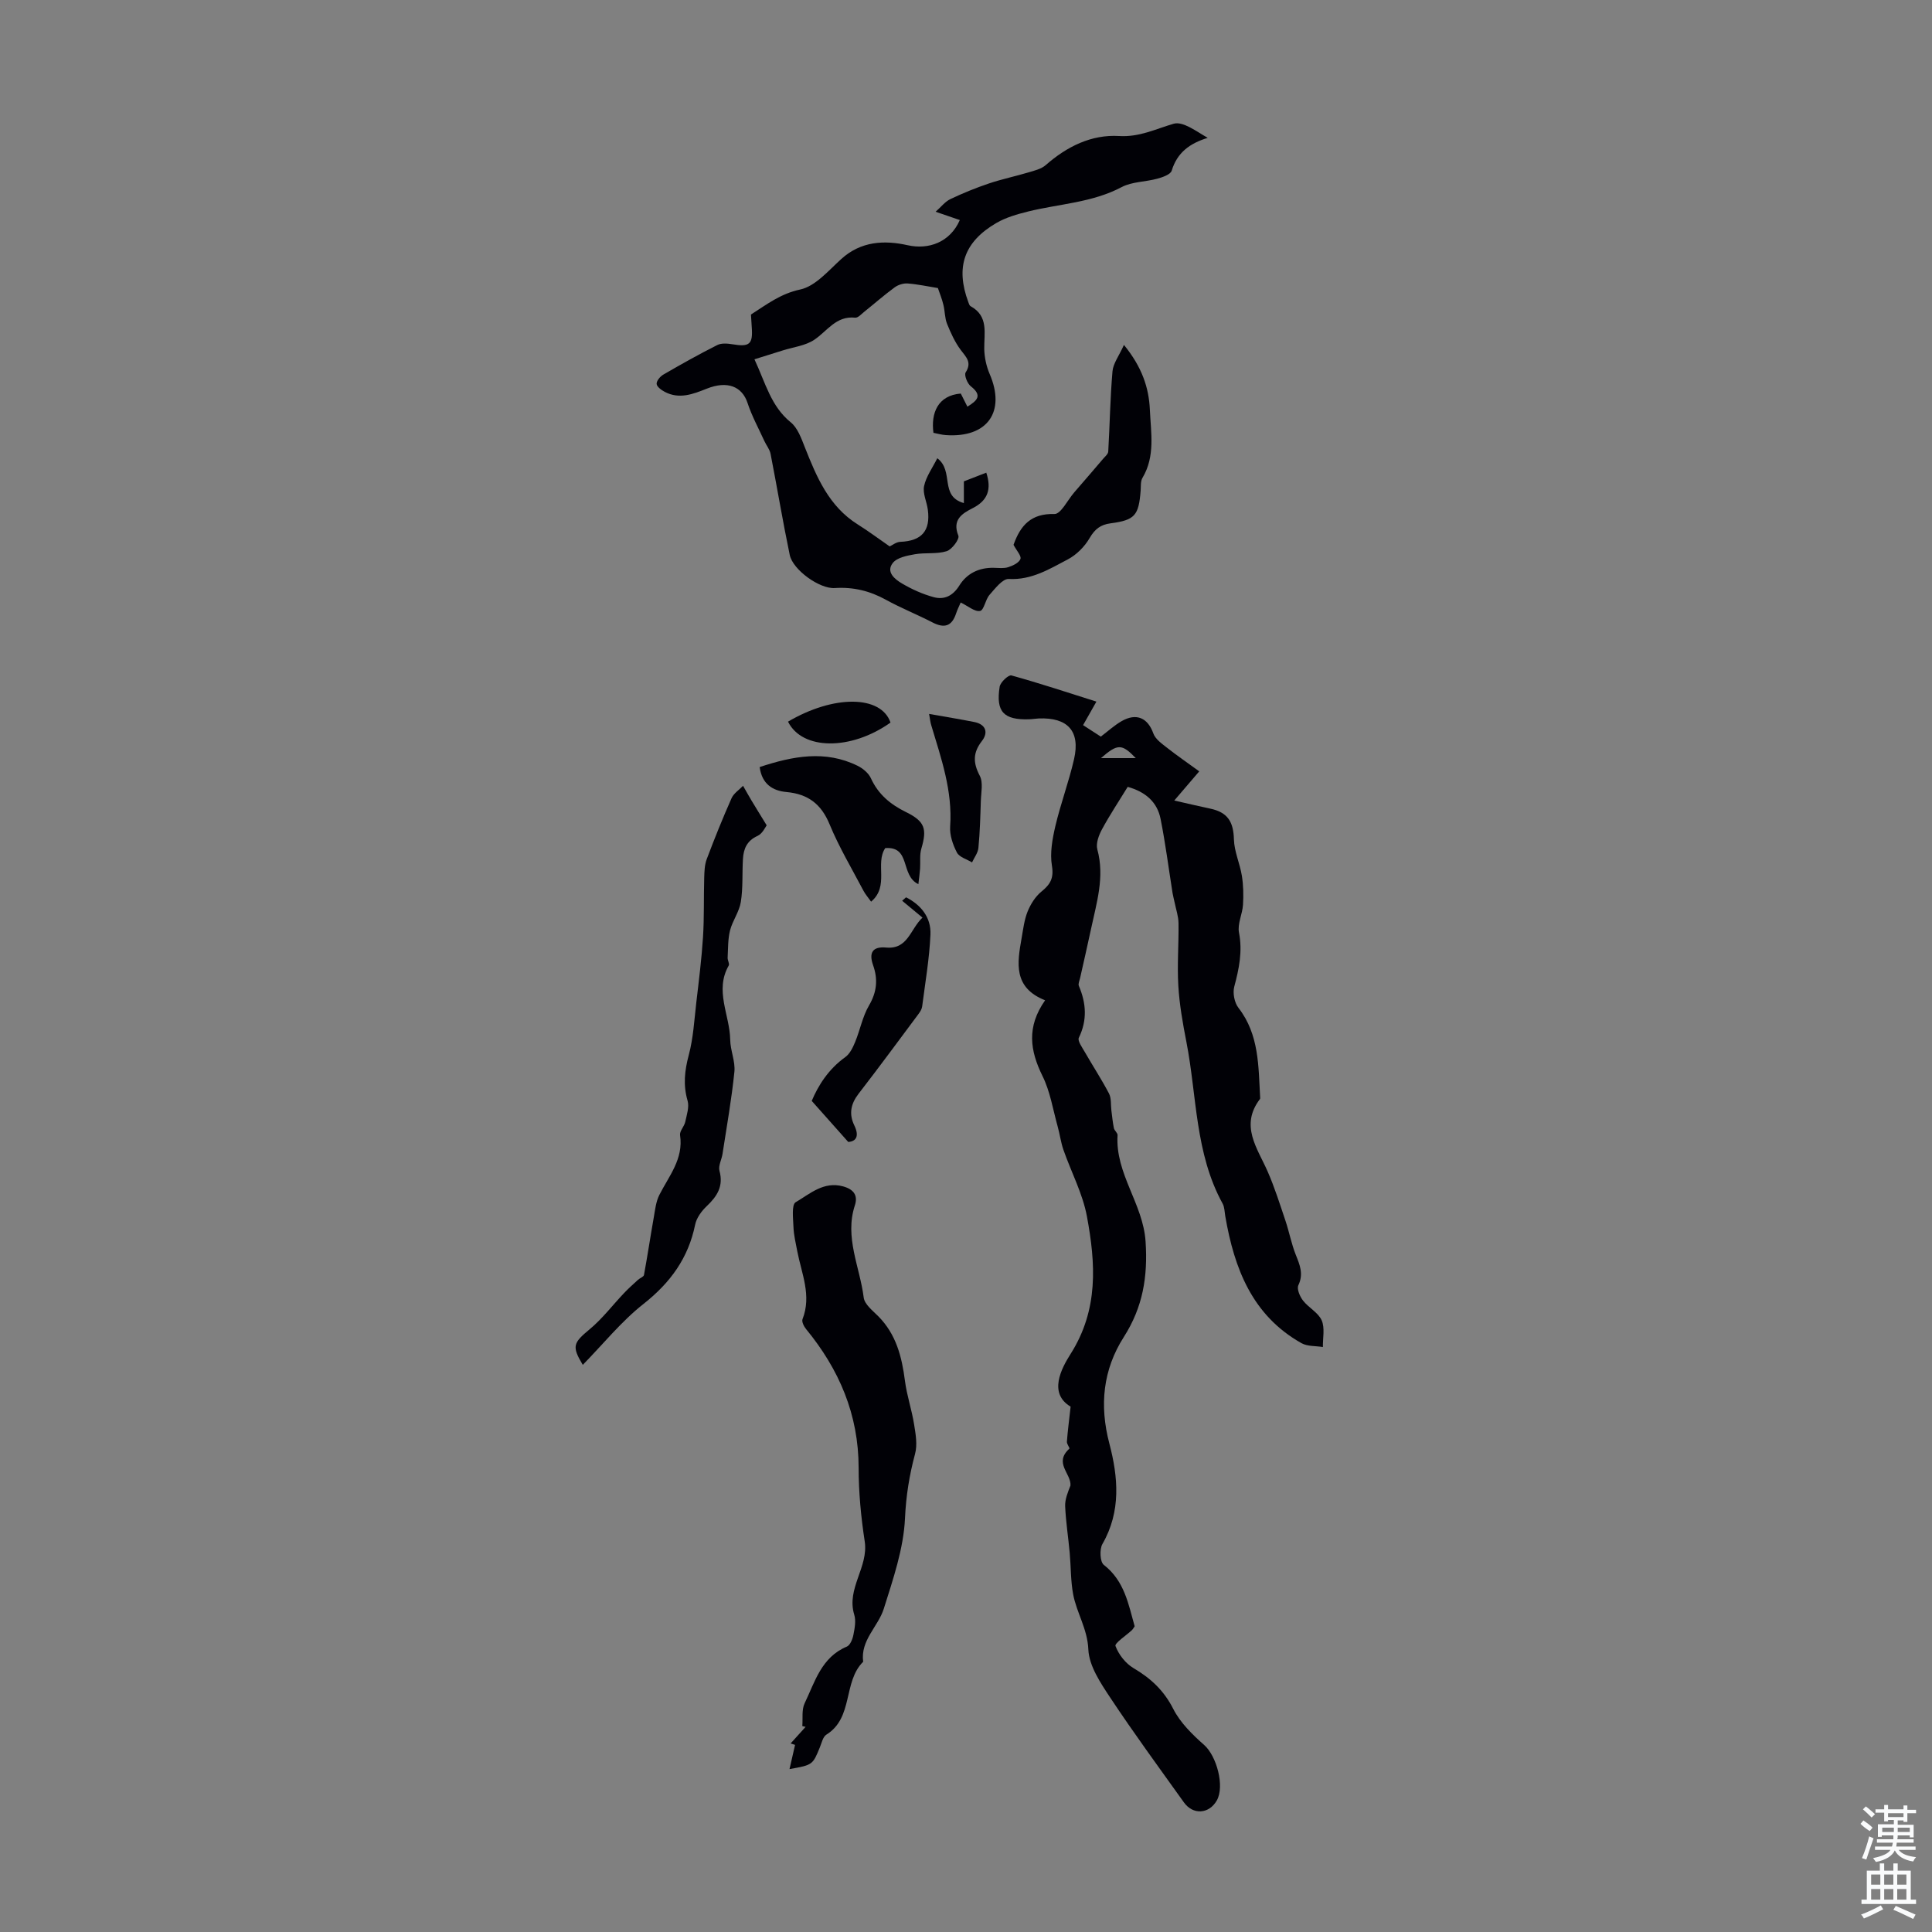 <svg enable-background="new 0 0 400 400" viewBox="0 0 400 400" xmlns="http://www.w3.org/2000/svg"><rect x="0" y="0" width="400" height="400" fill="#808080" stroke="none"/><g fill="#010106"><path d="m216.38 207.1c-6.65-2.63-5.77-7.75-4.87-12.85.33-1.87.55-3.81 1.25-5.54.62-1.52 1.6-3.09 2.85-4.11 1.83-1.49 2.61-2.76 2.18-5.36-.44-2.63.09-5.53.71-8.2 1.1-4.67 2.8-9.19 3.87-13.86 1.33-5.8-1.31-8.68-7.32-8.43-.67.03-1.33.15-2 .17-5.25.16-6.9-1.55-6.08-6.75.15-.93 1.85-2.5 2.43-2.33 5.85 1.62 11.62 3.53 17.6 5.42-1.19 2.11-1.93 3.42-2.76 4.87 1.35.88 2.46 1.59 3.67 2.38 1.45-1.1 2.78-2.32 4.3-3.2 3.09-1.78 5.44-.66 6.58 2.55.41 1.15 1.7 2.07 2.75 2.89 2.13 1.68 4.37 3.22 6.75 4.95-1.93 2.25-3.35 3.91-5.17 6.04 2.82.64 5.13 1.19 7.46 1.68 3.61.77 4.79 2.72 4.89 6.37.07 2.53 1.24 5 1.65 7.55.31 1.96.35 4 .23 5.98-.12 1.94-1.18 3.96-.83 5.76.76 3.91.01 7.49-.98 11.2-.35 1.31.03 3.3.86 4.37 4.32 5.56 4.13 12.11 4.5 18.56.01.11.02.25-.04.33-4.19 5.51-.55 10.13 1.59 15 1.45 3.31 2.54 6.79 3.7 10.23.77 2.3 1.22 4.73 2.11 6.98.84 2.11 1.67 3.99.55 6.35-.36.75.31 2.32.96 3.16 1.15 1.49 3.16 2.49 3.87 4.1.69 1.58.22 3.67.25 5.53-1.49-.25-3.19-.11-4.43-.8-10.22-5.75-13.92-15.48-15.78-26.29-.15-.88-.14-1.86-.55-2.61-5.74-10.44-5.31-22.26-7.5-33.48-.75-3.84-1.44-7.72-1.67-11.61-.26-4.3.1-8.64.04-12.96-.02-1.44-.52-2.87-.81-4.3-.13-.64-.31-1.27-.42-1.92-.82-5.14-1.47-10.3-2.49-15.4-.69-3.44-3.08-5.57-6.8-6.61-1.79 2.92-3.71 5.8-5.34 8.82-.66 1.22-1.28 2.91-.95 4.13 1.56 5.71-.16 11.06-1.31 16.5-.72 3.39-1.51 6.76-2.26 10.14-.12.54-.44 1.2-.25 1.63 1.53 3.59 1.76 7.09-.01 10.73-.3.62.66 1.95 1.19 2.87 1.66 2.9 3.5 5.7 5.05 8.66.52.99.35 2.34.5 3.52.16 1.22.27 2.46.52 3.66.11.52.79 1 .76 1.46-.51 7.96 5.29 14.18 5.8 22.02.48 7.26-.56 13.58-4.5 19.75-4.31 6.75-5.09 14.12-3 22.07 1.82 6.91 2.46 14.04-1.43 20.79-.63 1.09-.51 3.71.27 4.32 4.32 3.35 5.11 8.19 6.4 12.73-.28.4-.38.61-.53.76-1.22 1.14-3.66 2.73-3.44 3.32.66 1.77 2.09 3.61 3.72 4.57 3.58 2.11 6.3 4.63 8.24 8.45 1.45 2.86 3.96 5.32 6.41 7.48 2.55 2.25 4.29 8.53 2.6 11.49-1.6 2.8-4.91 3.03-6.8.39-5.14-7.19-10.37-14.32-15.25-21.68-2.02-3.05-4.39-6.58-4.54-9.98-.18-4.28-2.43-7.59-3.15-11.45-.52-2.8-.45-5.71-.71-8.56-.29-3.22-.8-6.42-.94-9.64-.06-1.43.55-2.9 1.1-4.3.16-2.5-3.5-4.65-.23-7.63.14-.13-.55-.95-.51-1.43.16-2.2.45-4.39.77-7.27-4.65-2.76-1.92-7.89-.02-10.89 5.85-9.2 5.2-18.8 3.39-28.53-.88-4.71-3.25-9.14-4.85-13.73-.55-1.56-.75-3.25-1.2-4.85-.98-3.51-1.55-7.25-3.15-10.47-2.57-5.23-3.33-10.14.55-15.66zm11.56-50.14h7.21c-2.89-2.99-3.73-3.03-7.21 0z"/><path d="m194.18 59.64c-2.1-.34-4.16-.79-6.25-.95-.88-.07-1.96.27-2.68.79-2.16 1.58-4.18 3.36-6.28 5.04-.61.48-1.32 1.31-1.91 1.25-3.97-.42-5.78 2.78-8.48 4.58-1.84 1.23-4.31 1.51-6.51 2.2-1.85.59-3.7 1.16-5.87 1.84 2.31 4.95 3.42 9.73 7.52 13.05 1.42 1.15 2.18 3.3 2.9 5.13 2.45 6.18 4.97 12.25 10.97 16.01 2.25 1.41 4.38 3.01 6.61 4.55.54-.25 1.36-.92 2.21-.95 4.39-.18 6.26-2.25 5.69-6.63-.21-1.66-1.1-3.4-.78-4.91.42-1.98 1.74-3.77 2.74-5.77 3.54 2.69.38 7.83 5.5 9.29 0-1.49 0-2.82 0-4.5 1.37-.53 3-1.16 4.64-1.8 1.13 3.45.31 5.77-2.82 7.35-2.18 1.11-4.29 2.39-2.96 5.7.28.69-1.33 2.87-2.43 3.21-2.06.64-4.41.25-6.58.63-1.62.29-3.69.68-4.57 1.81-1.47 1.88.45 3.39 1.92 4.25 2.04 1.2 4.28 2.21 6.57 2.83 2.17.58 3.95-.26 5.29-2.41 1.55-2.5 4.07-3.74 7.12-3.67 1 .02 2.08.16 3-.13.97-.31 2.23-.91 2.53-1.7.24-.62-.79-1.72-1.43-2.93-.14.32-.04.12.03-.08 1.42-3.95 3.61-6.44 8.44-6.3 1.32.04 2.73-2.9 4.1-4.48 2-2.31 4-4.62 5.98-6.95.4-.47 1.03-.98 1.06-1.5.32-5.54.4-11.09.88-16.62.14-1.62 1.33-3.15 2.37-5.46 3.74 4.59 5.17 8.86 5.37 13.46.21 4.73 1.14 9.58-1.53 14.06-.42.7-.32 1.74-.38 2.63-.4 5.18-1.19 6.12-6.23 6.79-2.06.27-3.25 1.18-4.33 3.04-1.03 1.78-2.72 3.48-4.53 4.43-3.79 1.99-7.5 4.3-12.22 4.05-1.28-.07-2.82 1.98-3.98 3.29-.87.98-1.14 3.18-1.96 3.33-1.11.21-2.49-1.02-4.01-1.75-.31.74-.7 1.5-.96 2.29-.88 2.67-2.46 3.09-4.89 1.83-3.17-1.64-6.52-2.97-9.64-4.69-3.34-1.84-6.76-2.67-10.58-2.42-3.16.21-8.68-3.78-9.32-6.84-1.45-6.95-2.61-13.97-3.97-20.94-.18-.94-.88-1.77-1.29-2.67-1.19-2.61-2.59-5.16-3.48-7.87-1.13-3.43-4.19-4.66-8.44-2.96-2.84 1.13-5.68 2.24-8.68.67-.7-.37-1.65-1.05-1.7-1.65-.05-.62.72-1.55 1.38-1.93 3.67-2.13 7.38-4.21 11.17-6.12.87-.44 2.13-.33 3.16-.16 3.53.59 4.25-.01 3.98-3.56-.07-.88-.11-1.77-.16-2.6 3.29-2.1 6.13-4.32 10.19-5.18 3.14-.67 5.85-3.91 8.49-6.3 4.09-3.72 8.93-3.95 13.76-2.87 4.35.98 8.79-.62 10.8-5.21-1.43-.49-2.81-.97-5.01-1.72 1.1-.97 1.94-2.08 3.04-2.61 2.6-1.24 5.28-2.33 8.01-3.25 2.68-.9 5.47-1.48 8.18-2.29 1.24-.37 2.64-.7 3.57-1.51 4.37-3.84 9.45-6.36 15.17-6.02 4.27.26 7.57-1.46 11.31-2.54 1.95-.56 4.69 1.59 7.06 2.92-3.75 1.15-6.32 3.05-7.46 6.79-.24.8-1.89 1.37-3 1.67-2.44.67-5.21.6-7.37 1.74-6.11 3.23-12.9 3.45-19.37 5.05-2.25.56-4.57 1.22-6.55 2.37-6.74 3.92-8.5 9.17-5.82 16.39.11.31.23.72.48.85 3.78 2.08 2.76 5.6 2.82 8.88.04 1.72.43 3.54 1.11 5.13 3.39 7.84-.45 13.28-9.08 12.67-.87-.06-1.74-.31-2.55-.47-.55-4.09.9-7.74 5.66-8.13.39.77.82 1.62 1.37 2.72 2.06-1.29 3.15-2.3.7-4.23-.72-.56-1.41-2.33-1.06-2.87 1.35-2.1.08-3.17-1.03-4.66-1.2-1.61-2.06-3.51-2.82-5.39-.49-1.21-.43-2.63-.76-3.93-.28-1.2-.77-2.4-1.14-3.48z"/><path d="m163.46 366.27c.44-1.94.8-3.48 1.15-5.01-.31-.1-.62-.2-.92-.3 1.03-1.14 2.07-2.28 3.1-3.43-.23-.05-.45-.11-.68-.16.13-1.59-.16-3.38.48-4.72 2.13-4.44 3.47-9.54 8.74-11.74.69-.29 1.19-1.55 1.36-2.44.27-1.36.56-2.91.17-4.17-1.66-5.43 2.99-9.83 2.17-15.18-.77-5.03-1.26-10.16-1.26-15.25-.01-11.01-4.03-20.36-10.89-28.71-.44-.54-.93-1.52-.73-2.03 1.93-4.91-.2-9.45-1.09-14.11-.31-1.65-.72-3.3-.78-4.96-.07-1.77-.42-4.63.45-5.15 2.95-1.73 5.8-4.39 9.83-3.28 2.18.6 3.11 1.86 2.43 3.93-2.17 6.63 1.04 12.75 1.83 19.08.17 1.41 1.87 2.72 3.04 3.9 3.68 3.72 4.86 8.37 5.5 13.35.39 3.03 1.41 5.97 1.89 8.99.33 2.02.72 4.24.2 6.14-1.18 4.4-1.87 8.68-2.08 13.32-.29 6.31-2.47 12.61-4.39 18.73-1.17 3.72-4.87 6.51-4.27 10.98-4.22 4.16-1.96 11.58-7.62 15.09-.72.45-.97 1.71-1.35 2.63-1.48 3.63-1.49 3.65-6.28 4.5z"/><path d="m120.66 282.58c-2.32-3.85-1.98-4.55 1.42-7.37 2.64-2.19 4.76-5.01 7.14-7.51.91-.96 1.9-1.84 2.87-2.73.4-.37 1.17-.61 1.24-1.01.73-3.95 1.32-7.92 2.02-11.87.28-1.59.45-3.29 1.16-4.69 1.99-3.94 5.03-7.44 4.29-12.38-.12-.84.86-1.78 1.07-2.74.31-1.44.86-3.07.49-4.38-.95-3.26-.62-6.25.25-9.49.93-3.5 1.13-7.2 1.55-10.83.53-4.52 1.1-9.04 1.39-13.57.26-4.08.13-8.18.25-12.27.04-1.29.07-2.67.52-3.86 1.6-4.25 3.3-8.47 5.14-12.62.45-1.01 1.57-1.72 2.38-2.57.58 1.01 1.14 2.03 1.74 3.03.86 1.44 1.75 2.86 3.15 5.15-.21.26-.84 1.72-1.9 2.2-2.19.99-2.88 2.66-3.01 4.75-.18 2.97.03 6-.44 8.92-.32 2.03-1.71 3.86-2.23 5.88-.46 1.82-.4 3.77-.5 5.67-.03.54.44 1.24.22 1.62-2.96 5.19.23 10.24.31 15.35.03 2.22 1.08 4.47.87 6.63-.58 5.7-1.59 11.35-2.46 17.01-.18 1.19-.91 2.47-.63 3.51.86 3.17-.47 5.25-2.63 7.3-1.08 1.02-2.13 2.45-2.41 3.85-1.41 6.91-5.13 12.01-10.66 16.38-4.61 3.62-8.35 8.3-12.6 12.64z"/><path d="m157.28 158.81c6.87-2.27 13.58-3.56 20.28-.26 1.09.54 2.26 1.51 2.75 2.58 1.53 3.34 4.04 5.42 7.28 7.01 3.92 1.92 4.36 3.5 3.17 7.54-.39 1.31-.17 2.79-.27 4.19-.07.98-.21 1.96-.35 3.19-3.8-1.82-1.49-7.87-6.86-7.47-2.16 3.23.91 7.87-2.93 11.09-.65-.92-1.21-1.55-1.59-2.28-2.39-4.55-5.05-9-7-13.73-1.74-4.23-4.49-6.28-8.93-6.69-2.9-.26-5.09-1.69-5.55-5.17z"/><path d="m190.99 189.98c-1.64-1.36-2.92-2.43-4.21-3.49.27-.24.54-.47.81-.71 3.1 1.57 5.2 4.17 5.05 7.7-.22 4.99-1.08 9.95-1.72 14.92-.07.52-.4 1.05-.72 1.49-4.13 5.54-8.22 11.1-12.45 16.57-1.61 2.09-2.02 4.18-.88 6.53 1.1 2.27.36 3.33-1.25 3.44-2.66-3-4.96-5.58-7.56-8.5 1.35-3.21 3.47-6.58 6.95-9.07.95-.68 1.57-1.99 2.04-3.13 1.03-2.5 1.53-5.28 2.88-7.58 1.63-2.78 1.86-5.42.84-8.3-.93-2.63-.1-3.93 2.72-3.67 4.5.4 4.96-3.82 7.5-6.2z"/><path d="m192.36 147.81c3.45.61 6.4 1.09 9.33 1.67 2.43.48 2.97 2.17 1.61 3.93-1.89 2.44-1.86 4.51-.45 7.2.74 1.41.27 3.48.22 5.25-.1 3.23-.19 6.47-.5 9.69-.1 1.03-.86 2-1.32 3-1.08-.66-2.63-1.08-3.13-2.04-.85-1.63-1.53-3.64-1.4-5.43.51-7.34-1.85-14.06-3.9-20.88-.2-.61-.26-1.27-.46-2.39z"/><path d="m184.37 149.6c-8.21 5.83-18.28 5.74-21.22-.19 9.47-5.58 19.28-5.5 21.22.19z"/></g><path d="m385.2 377.6.6-.7c.6.4 1.3.9 1.9 1.5l-.6.7c-.8-.5-1.4-1-1.9-1.5zm.3 7.1c.6-1.4 1.1-2.9 1.5-4.5.3.1.6.3.9.4-.5 1.4-1 2.9-1.5 4.4zm.2-10.1.6-.6c.7.5 1.3 1.1 1.9 1.6l-.7.7c-.6-.6-1.2-1.2-1.8-1.7zm8.4-.8h.8v.9h1.8v.7h-1.8v1.8h-.8v-.3h-1.2v.9h3.3v2.6h-.8v-.4h-2.5c0 .3 0 .6-.1.8h3.4v.7h-3.5c0 .3-.1.6-.1.8h4v.7h-3.5c.7.9 1.9 1.3 3.6 1.5-.2.2-.4.5-.6.9-1.9-.3-3.2-1.1-3.8-2.3-.5 1.1-1.8 2-3.9 2.4-.2-.3-.4-.5-.6-.8 1.9-.4 3.1-.9 3.6-1.7h-3.2v-.7h3.5c.1-.2.1-.5.2-.8h-3.3v-.7h3.4c0-.2 0-.5 0-.8h-2.4v.3h-.8v-2.6h3.3v-.9h-1.2v.3h-.8v-1.8h-1.8v-.7h1.8v-.9h.8v.9h3.2zm-4.4 5.5h2.4c0-.3 0-.6 0-.9h-2.4zm1.2-3.1h3.2v-.8h-3.2zm4.4 2.2h-2.4v.9h2.5v-.9z" fill="#fafbfc"/><path d="m389.2 385.8h.9v1.5h1.9v-1.5h.9v1.5h2.7v6h1.1v.9h-11.3v-.9h1.1v-6h2.7zm.2 8.7.5.8c-1.2.6-2.5 1.3-4 1.9-.2-.3-.3-.6-.6-.8 1.6-.6 3-1.3 4.1-1.9zm-2-4.3h1.9v-2.1h-1.9zm0 3.1h1.9v-2.2h-1.9zm2.7-3.1h1.9v-2.1h-1.9zm0 3.1h1.9v-2.2h-1.9zm2.4 1.3c1.4.6 2.7 1.2 4.1 1.8l-.5.9c-1.5-.7-2.8-1.4-4.1-1.9zm2.2-6.5h-1.9v2.1h1.9zm-1.9 5.2h1.9v-2.2h-1.9z" fill="#fafbfc"/></svg>